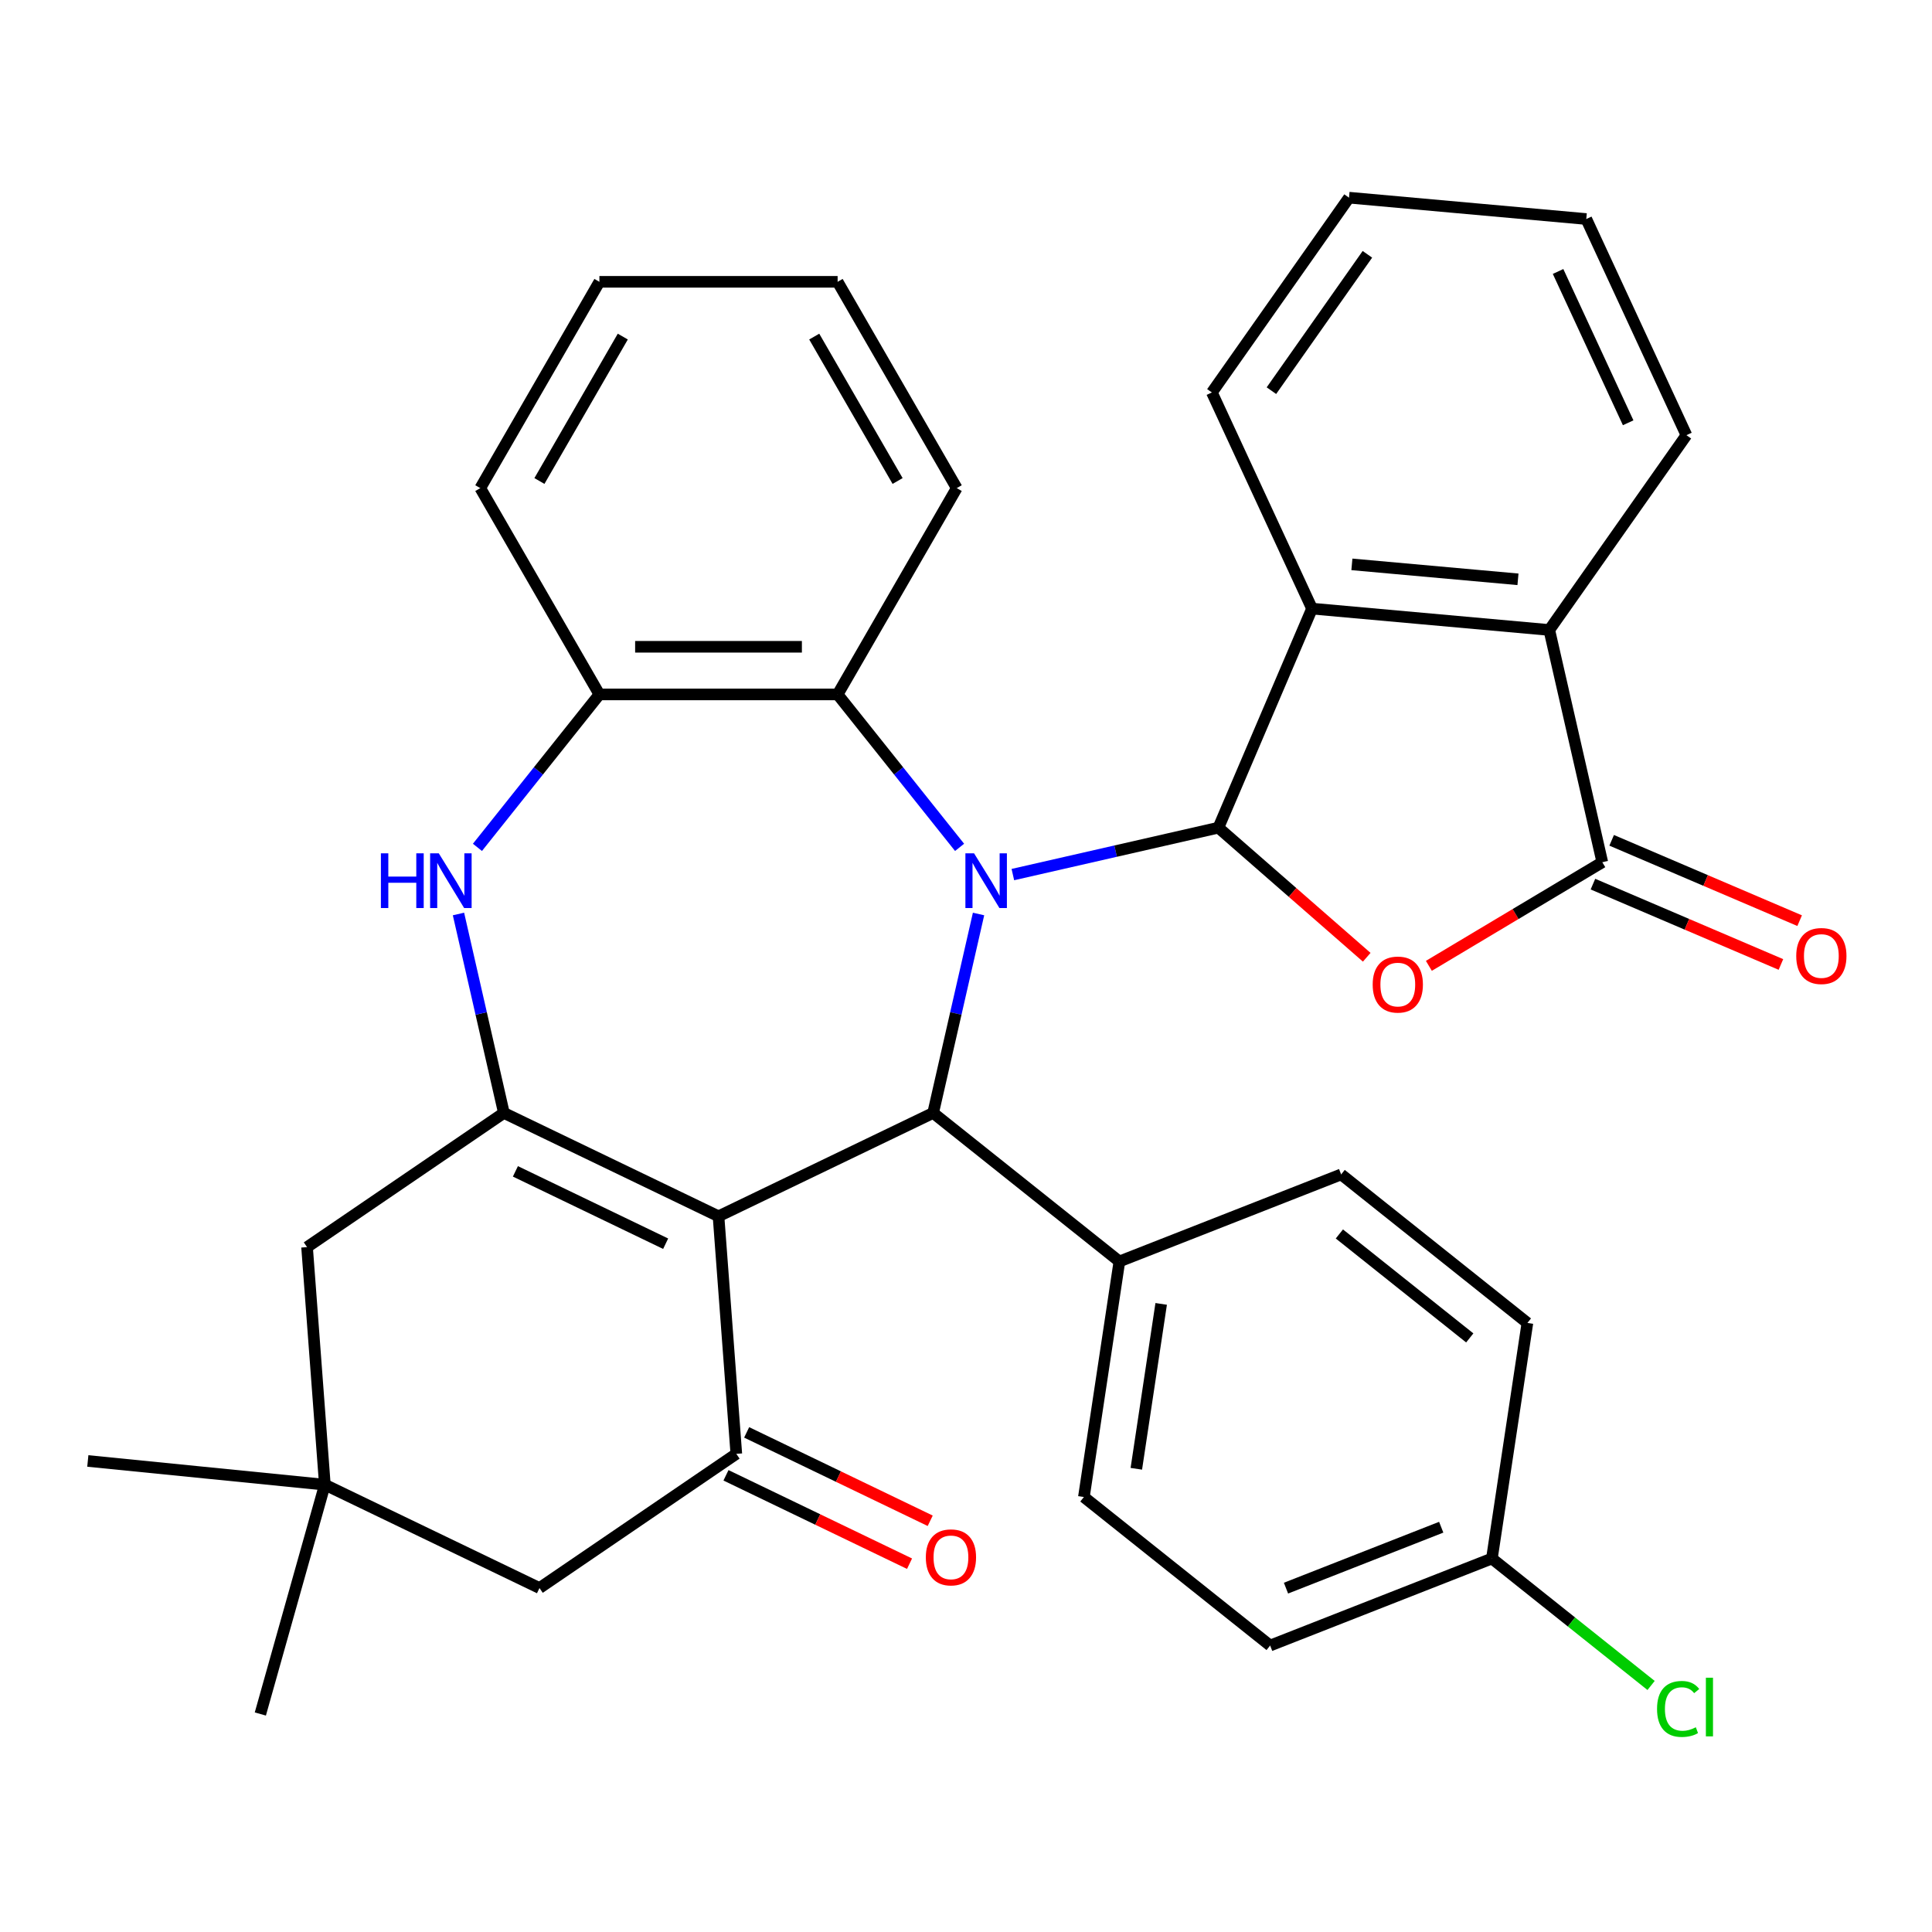 <?xml version='1.0' encoding='iso-8859-1'?>
<svg version='1.1' baseProfile='full'
              xmlns='http://www.w3.org/2000/svg'
                      xmlns:rdkit='http://www.rdkit.org/xml'
                      xmlns:xlink='http://www.w3.org/1999/xlink'
                  xml:space='preserve'
width='1000px' height='1000px' viewBox='0 0 1000 1000'>
<!-- END OF HEADER -->
<rect style='opacity:1.0;fill:#FFFFFF;stroke:none' width='1000' height='1000' x='0' y='0'> </rect>
<path class='bond-1' d='M 524.254,452.683 L 577.448,440.542' style='fill:none;fill-rule:evenodd;stroke:#0000FF;stroke-width:6px;stroke-linecap:butt;stroke-linejoin:miter;stroke-opacity:1' />
<path class='bond-1' d='M 577.448,440.542 L 630.643,428.4' style='fill:none;fill-rule:evenodd;stroke:#000000;stroke-width:6px;stroke-linecap:butt;stroke-linejoin:miter;stroke-opacity:1' />
<path class='bond-4' d='M 506.495,473.081 L 494.744,524.565' style='fill:none;fill-rule:evenodd;stroke:#0000FF;stroke-width:6px;stroke-linecap:butt;stroke-linejoin:miter;stroke-opacity:1' />
<path class='bond-4' d='M 494.744,524.565 L 482.993,576.05' style='fill:none;fill-rule:evenodd;stroke:#000000;stroke-width:6px;stroke-linecap:butt;stroke-linejoin:miter;stroke-opacity:1' />
<path class='bond-9' d='M 496.68,438.595 L 465.117,399.016' style='fill:none;fill-rule:evenodd;stroke:#0000FF;stroke-width:6px;stroke-linecap:butt;stroke-linejoin:miter;stroke-opacity:1' />
<path class='bond-9' d='M 465.117,399.016 L 433.553,359.436' style='fill:none;fill-rule:evenodd;stroke:#000000;stroke-width:6px;stroke-linecap:butt;stroke-linejoin:miter;stroke-opacity:1' />
<path class='bond-0' d='M 371.901,629.549 L 482.993,576.05' style='fill:none;fill-rule:evenodd;stroke:#000000;stroke-width:6px;stroke-linecap:butt;stroke-linejoin:miter;stroke-opacity:1' />
<path class='bond-3' d='M 371.901,629.549 L 260.809,576.05' style='fill:none;fill-rule:evenodd;stroke:#000000;stroke-width:6px;stroke-linecap:butt;stroke-linejoin:miter;stroke-opacity:1' />
<path class='bond-3' d='M 344.537,643.743 L 266.773,606.293' style='fill:none;fill-rule:evenodd;stroke:#000000;stroke-width:6px;stroke-linecap:butt;stroke-linejoin:miter;stroke-opacity:1' />
<path class='bond-6' d='M 371.901,629.549 L 381.115,752.508' style='fill:none;fill-rule:evenodd;stroke:#000000;stroke-width:6px;stroke-linecap:butt;stroke-linejoin:miter;stroke-opacity:1' />
<path class='bond-2' d='M 630.643,428.4 L 669.03,461.938' style='fill:none;fill-rule:evenodd;stroke:#000000;stroke-width:6px;stroke-linecap:butt;stroke-linejoin:miter;stroke-opacity:1' />
<path class='bond-2' d='M 669.03,461.938 L 707.416,495.476' style='fill:none;fill-rule:evenodd;stroke:#FF0000;stroke-width:6px;stroke-linecap:butt;stroke-linejoin:miter;stroke-opacity:1' />
<path class='bond-8' d='M 630.643,428.4 L 679.104,315.02' style='fill:none;fill-rule:evenodd;stroke:#000000;stroke-width:6px;stroke-linecap:butt;stroke-linejoin:miter;stroke-opacity:1' />
<path class='bond-5' d='M 739.582,499.918 L 784.465,473.101' style='fill:none;fill-rule:evenodd;stroke:#FF0000;stroke-width:6px;stroke-linecap:butt;stroke-linejoin:miter;stroke-opacity:1' />
<path class='bond-5' d='M 784.465,473.101 L 829.348,446.284' style='fill:none;fill-rule:evenodd;stroke:#000000;stroke-width:6px;stroke-linecap:butt;stroke-linejoin:miter;stroke-opacity:1' />
<path class='bond-12' d='M 260.809,576.05 L 158.931,645.509' style='fill:none;fill-rule:evenodd;stroke:#000000;stroke-width:6px;stroke-linecap:butt;stroke-linejoin:miter;stroke-opacity:1' />
<path class='bond-34' d='M 260.809,576.05 L 249.058,524.565' style='fill:none;fill-rule:evenodd;stroke:#000000;stroke-width:6px;stroke-linecap:butt;stroke-linejoin:miter;stroke-opacity:1' />
<path class='bond-34' d='M 249.058,524.565 L 237.307,473.081' style='fill:none;fill-rule:evenodd;stroke:#0000FF;stroke-width:6px;stroke-linecap:butt;stroke-linejoin:miter;stroke-opacity:1' />
<path class='bond-15' d='M 482.993,576.05 L 579.396,652.928' style='fill:none;fill-rule:evenodd;stroke:#000000;stroke-width:6px;stroke-linecap:butt;stroke-linejoin:miter;stroke-opacity:1' />
<path class='bond-16' d='M 824.502,457.622 L 873.151,478.416' style='fill:none;fill-rule:evenodd;stroke:#000000;stroke-width:6px;stroke-linecap:butt;stroke-linejoin:miter;stroke-opacity:1' />
<path class='bond-16' d='M 873.151,478.416 L 921.801,499.21' style='fill:none;fill-rule:evenodd;stroke:#FF0000;stroke-width:6px;stroke-linecap:butt;stroke-linejoin:miter;stroke-opacity:1' />
<path class='bond-16' d='M 834.195,434.946 L 882.844,455.74' style='fill:none;fill-rule:evenodd;stroke:#000000;stroke-width:6px;stroke-linecap:butt;stroke-linejoin:miter;stroke-opacity:1' />
<path class='bond-16' d='M 882.844,455.74 L 931.493,476.533' style='fill:none;fill-rule:evenodd;stroke:#FF0000;stroke-width:6px;stroke-linecap:butt;stroke-linejoin:miter;stroke-opacity:1' />
<path class='bond-35' d='M 829.348,446.284 L 801.911,326.073' style='fill:none;fill-rule:evenodd;stroke:#000000;stroke-width:6px;stroke-linecap:butt;stroke-linejoin:miter;stroke-opacity:1' />
<path class='bond-14' d='M 381.115,752.508 L 279.238,821.967' style='fill:none;fill-rule:evenodd;stroke:#000000;stroke-width:6px;stroke-linecap:butt;stroke-linejoin:miter;stroke-opacity:1' />
<path class='bond-17' d='M 375.766,763.617 L 423.27,786.494' style='fill:none;fill-rule:evenodd;stroke:#000000;stroke-width:6px;stroke-linecap:butt;stroke-linejoin:miter;stroke-opacity:1' />
<path class='bond-17' d='M 423.27,786.494 L 470.775,809.371' style='fill:none;fill-rule:evenodd;stroke:#FF0000;stroke-width:6px;stroke-linecap:butt;stroke-linejoin:miter;stroke-opacity:1' />
<path class='bond-17' d='M 386.465,741.398 L 433.97,764.276' style='fill:none;fill-rule:evenodd;stroke:#000000;stroke-width:6px;stroke-linecap:butt;stroke-linejoin:miter;stroke-opacity:1' />
<path class='bond-17' d='M 433.97,764.276 L 481.475,787.153' style='fill:none;fill-rule:evenodd;stroke:#FF0000;stroke-width:6px;stroke-linecap:butt;stroke-linejoin:miter;stroke-opacity:1' />
<path class='bond-7' d='M 247.122,438.595 L 278.685,399.016' style='fill:none;fill-rule:evenodd;stroke:#0000FF;stroke-width:6px;stroke-linecap:butt;stroke-linejoin:miter;stroke-opacity:1' />
<path class='bond-7' d='M 278.685,399.016 L 310.249,359.436' style='fill:none;fill-rule:evenodd;stroke:#000000;stroke-width:6px;stroke-linecap:butt;stroke-linejoin:miter;stroke-opacity:1' />
<path class='bond-10' d='M 679.104,315.02 L 801.911,326.073' style='fill:none;fill-rule:evenodd;stroke:#000000;stroke-width:6px;stroke-linecap:butt;stroke-linejoin:miter;stroke-opacity:1' />
<path class='bond-10' d='M 699.736,292.116 L 785.7,299.853' style='fill:none;fill-rule:evenodd;stroke:#000000;stroke-width:6px;stroke-linecap:butt;stroke-linejoin:miter;stroke-opacity:1' />
<path class='bond-24' d='M 679.104,315.02 L 627.273,203.139' style='fill:none;fill-rule:evenodd;stroke:#000000;stroke-width:6px;stroke-linecap:butt;stroke-linejoin:miter;stroke-opacity:1' />
<path class='bond-11' d='M 433.553,359.436 L 310.249,359.436' style='fill:none;fill-rule:evenodd;stroke:#000000;stroke-width:6px;stroke-linecap:butt;stroke-linejoin:miter;stroke-opacity:1' />
<path class='bond-11' d='M 415.057,334.775 L 328.745,334.775' style='fill:none;fill-rule:evenodd;stroke:#000000;stroke-width:6px;stroke-linecap:butt;stroke-linejoin:miter;stroke-opacity:1' />
<path class='bond-25' d='M 433.553,359.436 L 495.204,252.652' style='fill:none;fill-rule:evenodd;stroke:#000000;stroke-width:6px;stroke-linecap:butt;stroke-linejoin:miter;stroke-opacity:1' />
<path class='bond-26' d='M 801.911,326.073 L 872.886,225.245' style='fill:none;fill-rule:evenodd;stroke:#000000;stroke-width:6px;stroke-linecap:butt;stroke-linejoin:miter;stroke-opacity:1' />
<path class='bond-27' d='M 310.249,359.436 L 248.598,252.652' style='fill:none;fill-rule:evenodd;stroke:#000000;stroke-width:6px;stroke-linecap:butt;stroke-linejoin:miter;stroke-opacity:1' />
<path class='bond-38' d='M 158.931,645.509 L 168.145,768.468' style='fill:none;fill-rule:evenodd;stroke:#000000;stroke-width:6px;stroke-linecap:butt;stroke-linejoin:miter;stroke-opacity:1' />
<path class='bond-13' d='M 168.145,768.468 L 279.238,821.967' style='fill:none;fill-rule:evenodd;stroke:#000000;stroke-width:6px;stroke-linecap:butt;stroke-linejoin:miter;stroke-opacity:1' />
<path class='bond-28' d='M 168.145,768.468 L 45.455,756.19' style='fill:none;fill-rule:evenodd;stroke:#000000;stroke-width:6px;stroke-linecap:butt;stroke-linejoin:miter;stroke-opacity:1' />
<path class='bond-29' d='M 168.145,768.468 L 134.75,887.162' style='fill:none;fill-rule:evenodd;stroke:#000000;stroke-width:6px;stroke-linecap:butt;stroke-linejoin:miter;stroke-opacity:1' />
<path class='bond-18' d='M 579.396,652.928 L 561.018,774.854' style='fill:none;fill-rule:evenodd;stroke:#000000;stroke-width:6px;stroke-linecap:butt;stroke-linejoin:miter;stroke-opacity:1' />
<path class='bond-18' d='M 601.024,674.893 L 588.16,760.241' style='fill:none;fill-rule:evenodd;stroke:#000000;stroke-width:6px;stroke-linecap:butt;stroke-linejoin:miter;stroke-opacity:1' />
<path class='bond-19' d='M 579.396,652.928 L 694.176,607.88' style='fill:none;fill-rule:evenodd;stroke:#000000;stroke-width:6px;stroke-linecap:butt;stroke-linejoin:miter;stroke-opacity:1' />
<path class='bond-22' d='M 561.018,774.854 L 657.421,851.733' style='fill:none;fill-rule:evenodd;stroke:#000000;stroke-width:6px;stroke-linecap:butt;stroke-linejoin:miter;stroke-opacity:1' />
<path class='bond-21' d='M 694.176,607.88 L 790.578,684.759' style='fill:none;fill-rule:evenodd;stroke:#000000;stroke-width:6px;stroke-linecap:butt;stroke-linejoin:miter;stroke-opacity:1' />
<path class='bond-21' d='M 693.26,638.693 L 760.742,692.507' style='fill:none;fill-rule:evenodd;stroke:#000000;stroke-width:6px;stroke-linecap:butt;stroke-linejoin:miter;stroke-opacity:1' />
<path class='bond-20' d='M 772.201,806.685 L 790.578,684.759' style='fill:none;fill-rule:evenodd;stroke:#000000;stroke-width:6px;stroke-linecap:butt;stroke-linejoin:miter;stroke-opacity:1' />
<path class='bond-23' d='M 772.201,806.685 L 813.4,839.541' style='fill:none;fill-rule:evenodd;stroke:#000000;stroke-width:6px;stroke-linecap:butt;stroke-linejoin:miter;stroke-opacity:1' />
<path class='bond-23' d='M 813.4,839.541 L 854.6,872.396' style='fill:none;fill-rule:evenodd;stroke:#00CC00;stroke-width:6px;stroke-linecap:butt;stroke-linejoin:miter;stroke-opacity:1' />
<path class='bond-37' d='M 772.201,806.685 L 657.421,851.733' style='fill:none;fill-rule:evenodd;stroke:#000000;stroke-width:6px;stroke-linecap:butt;stroke-linejoin:miter;stroke-opacity:1' />
<path class='bond-37' d='M 745.974,790.486 L 665.628,822.019' style='fill:none;fill-rule:evenodd;stroke:#000000;stroke-width:6px;stroke-linecap:butt;stroke-linejoin:miter;stroke-opacity:1' />
<path class='bond-30' d='M 627.273,203.139 L 698.248,102.312' style='fill:none;fill-rule:evenodd;stroke:#000000;stroke-width:6px;stroke-linecap:butt;stroke-linejoin:miter;stroke-opacity:1' />
<path class='bond-30' d='M 658.084,202.21 L 707.767,131.631' style='fill:none;fill-rule:evenodd;stroke:#000000;stroke-width:6px;stroke-linecap:butt;stroke-linejoin:miter;stroke-opacity:1' />
<path class='bond-31' d='M 495.204,252.652 L 433.553,145.868' style='fill:none;fill-rule:evenodd;stroke:#000000;stroke-width:6px;stroke-linecap:butt;stroke-linejoin:miter;stroke-opacity:1' />
<path class='bond-31' d='M 464.6,248.965 L 421.444,174.216' style='fill:none;fill-rule:evenodd;stroke:#000000;stroke-width:6px;stroke-linecap:butt;stroke-linejoin:miter;stroke-opacity:1' />
<path class='bond-39' d='M 872.886,225.245 L 821.055,113.365' style='fill:none;fill-rule:evenodd;stroke:#000000;stroke-width:6px;stroke-linecap:butt;stroke-linejoin:miter;stroke-opacity:1' />
<path class='bond-39' d='M 842.736,218.829 L 806.454,140.513' style='fill:none;fill-rule:evenodd;stroke:#000000;stroke-width:6px;stroke-linecap:butt;stroke-linejoin:miter;stroke-opacity:1' />
<path class='bond-36' d='M 248.598,252.652 L 310.249,145.868' style='fill:none;fill-rule:evenodd;stroke:#000000;stroke-width:6px;stroke-linecap:butt;stroke-linejoin:miter;stroke-opacity:1' />
<path class='bond-36' d='M 279.202,248.965 L 322.358,174.216' style='fill:none;fill-rule:evenodd;stroke:#000000;stroke-width:6px;stroke-linecap:butt;stroke-linejoin:miter;stroke-opacity:1' />
<path class='bond-32' d='M 698.248,102.312 L 821.055,113.365' style='fill:none;fill-rule:evenodd;stroke:#000000;stroke-width:6px;stroke-linecap:butt;stroke-linejoin:miter;stroke-opacity:1' />
<path class='bond-33' d='M 433.553,145.868 L 310.249,145.868' style='fill:none;fill-rule:evenodd;stroke:#000000;stroke-width:6px;stroke-linecap:butt;stroke-linejoin:miter;stroke-opacity:1' />
<path  class='atom-0' d='M 504.171 441.678
L 513.451 456.678
Q 514.371 458.158, 515.851 460.838
Q 517.331 463.518, 517.411 463.678
L 517.411 441.678
L 521.171 441.678
L 521.171 469.998
L 517.291 469.998
L 507.331 453.598
Q 506.171 451.678, 504.931 449.478
Q 503.731 447.278, 503.371 446.598
L 503.371 469.998
L 499.691 469.998
L 499.691 441.678
L 504.171 441.678
' fill='#0000FF'/>
<path  class='atom-3' d='M 710.499 509.606
Q 710.499 502.806, 713.859 499.006
Q 717.219 495.206, 723.499 495.206
Q 729.779 495.206, 733.139 499.006
Q 736.499 502.806, 736.499 509.606
Q 736.499 516.486, 733.099 520.406
Q 729.699 524.286, 723.499 524.286
Q 717.259 524.286, 713.859 520.406
Q 710.499 516.526, 710.499 509.606
M 723.499 521.086
Q 727.819 521.086, 730.139 518.206
Q 732.499 515.286, 732.499 509.606
Q 732.499 504.046, 730.139 501.246
Q 727.819 498.406, 723.499 498.406
Q 719.179 498.406, 716.819 501.206
Q 714.499 504.006, 714.499 509.606
Q 714.499 515.326, 716.819 518.206
Q 719.179 521.086, 723.499 521.086
' fill='#FF0000'/>
<path  class='atom-8' d='M 197.151 441.678
L 200.991 441.678
L 200.991 453.718
L 215.471 453.718
L 215.471 441.678
L 219.311 441.678
L 219.311 469.998
L 215.471 469.998
L 215.471 456.918
L 200.991 456.918
L 200.991 469.998
L 197.151 469.998
L 197.151 441.678
' fill='#0000FF'/>
<path  class='atom-8' d='M 227.111 441.678
L 236.391 456.678
Q 237.311 458.158, 238.791 460.838
Q 240.271 463.518, 240.351 463.678
L 240.351 441.678
L 244.111 441.678
L 244.111 469.998
L 240.231 469.998
L 230.271 453.598
Q 229.111 451.678, 227.871 449.478
Q 226.671 447.278, 226.311 446.598
L 226.311 469.998
L 222.631 469.998
L 222.631 441.678
L 227.111 441.678
' fill='#0000FF'/>
<path  class='atom-17' d='M 929.729 494.826
Q 929.729 488.026, 933.089 484.226
Q 936.449 480.426, 942.729 480.426
Q 949.009 480.426, 952.369 484.226
Q 955.729 488.026, 955.729 494.826
Q 955.729 501.706, 952.329 505.626
Q 948.929 509.506, 942.729 509.506
Q 936.489 509.506, 933.089 505.626
Q 929.729 501.746, 929.729 494.826
M 942.729 506.306
Q 947.049 506.306, 949.369 503.426
Q 951.729 500.506, 951.729 494.826
Q 951.729 489.266, 949.369 486.466
Q 947.049 483.626, 942.729 483.626
Q 938.409 483.626, 936.049 486.426
Q 933.729 489.226, 933.729 494.826
Q 933.729 500.546, 936.049 503.426
Q 938.409 506.306, 942.729 506.306
' fill='#FF0000'/>
<path  class='atom-18' d='M 479.208 806.087
Q 479.208 799.287, 482.568 795.487
Q 485.928 791.687, 492.208 791.687
Q 498.488 791.687, 501.848 795.487
Q 505.208 799.287, 505.208 806.087
Q 505.208 812.967, 501.808 816.887
Q 498.408 820.767, 492.208 820.767
Q 485.968 820.767, 482.568 816.887
Q 479.208 813.007, 479.208 806.087
M 492.208 817.567
Q 496.528 817.567, 498.848 814.687
Q 501.208 811.767, 501.208 806.087
Q 501.208 800.527, 498.848 797.727
Q 496.528 794.887, 492.208 794.887
Q 487.888 794.887, 485.528 797.687
Q 483.208 800.487, 483.208 806.087
Q 483.208 811.807, 485.528 814.687
Q 487.888 817.567, 492.208 817.567
' fill='#FF0000'/>
<path  class='atom-24' d='M 857.683 884.543
Q 857.683 877.503, 860.963 873.823
Q 864.283 870.103, 870.563 870.103
Q 876.403 870.103, 879.523 874.223
L 876.883 876.383
Q 874.603 873.383, 870.563 873.383
Q 866.283 873.383, 864.003 876.263
Q 861.763 879.103, 861.763 884.543
Q 861.763 890.143, 864.083 893.023
Q 866.443 895.903, 871.003 895.903
Q 874.123 895.903, 877.763 894.023
L 878.883 897.023
Q 877.403 897.983, 875.163 898.543
Q 872.923 899.103, 870.443 899.103
Q 864.283 899.103, 860.963 895.343
Q 857.683 891.583, 857.683 884.543
' fill='#00CC00'/>
<path  class='atom-24' d='M 882.963 868.383
L 886.643 868.383
L 886.643 898.743
L 882.963 898.743
L 882.963 868.383
' fill='#00CC00'/>
</svg>
